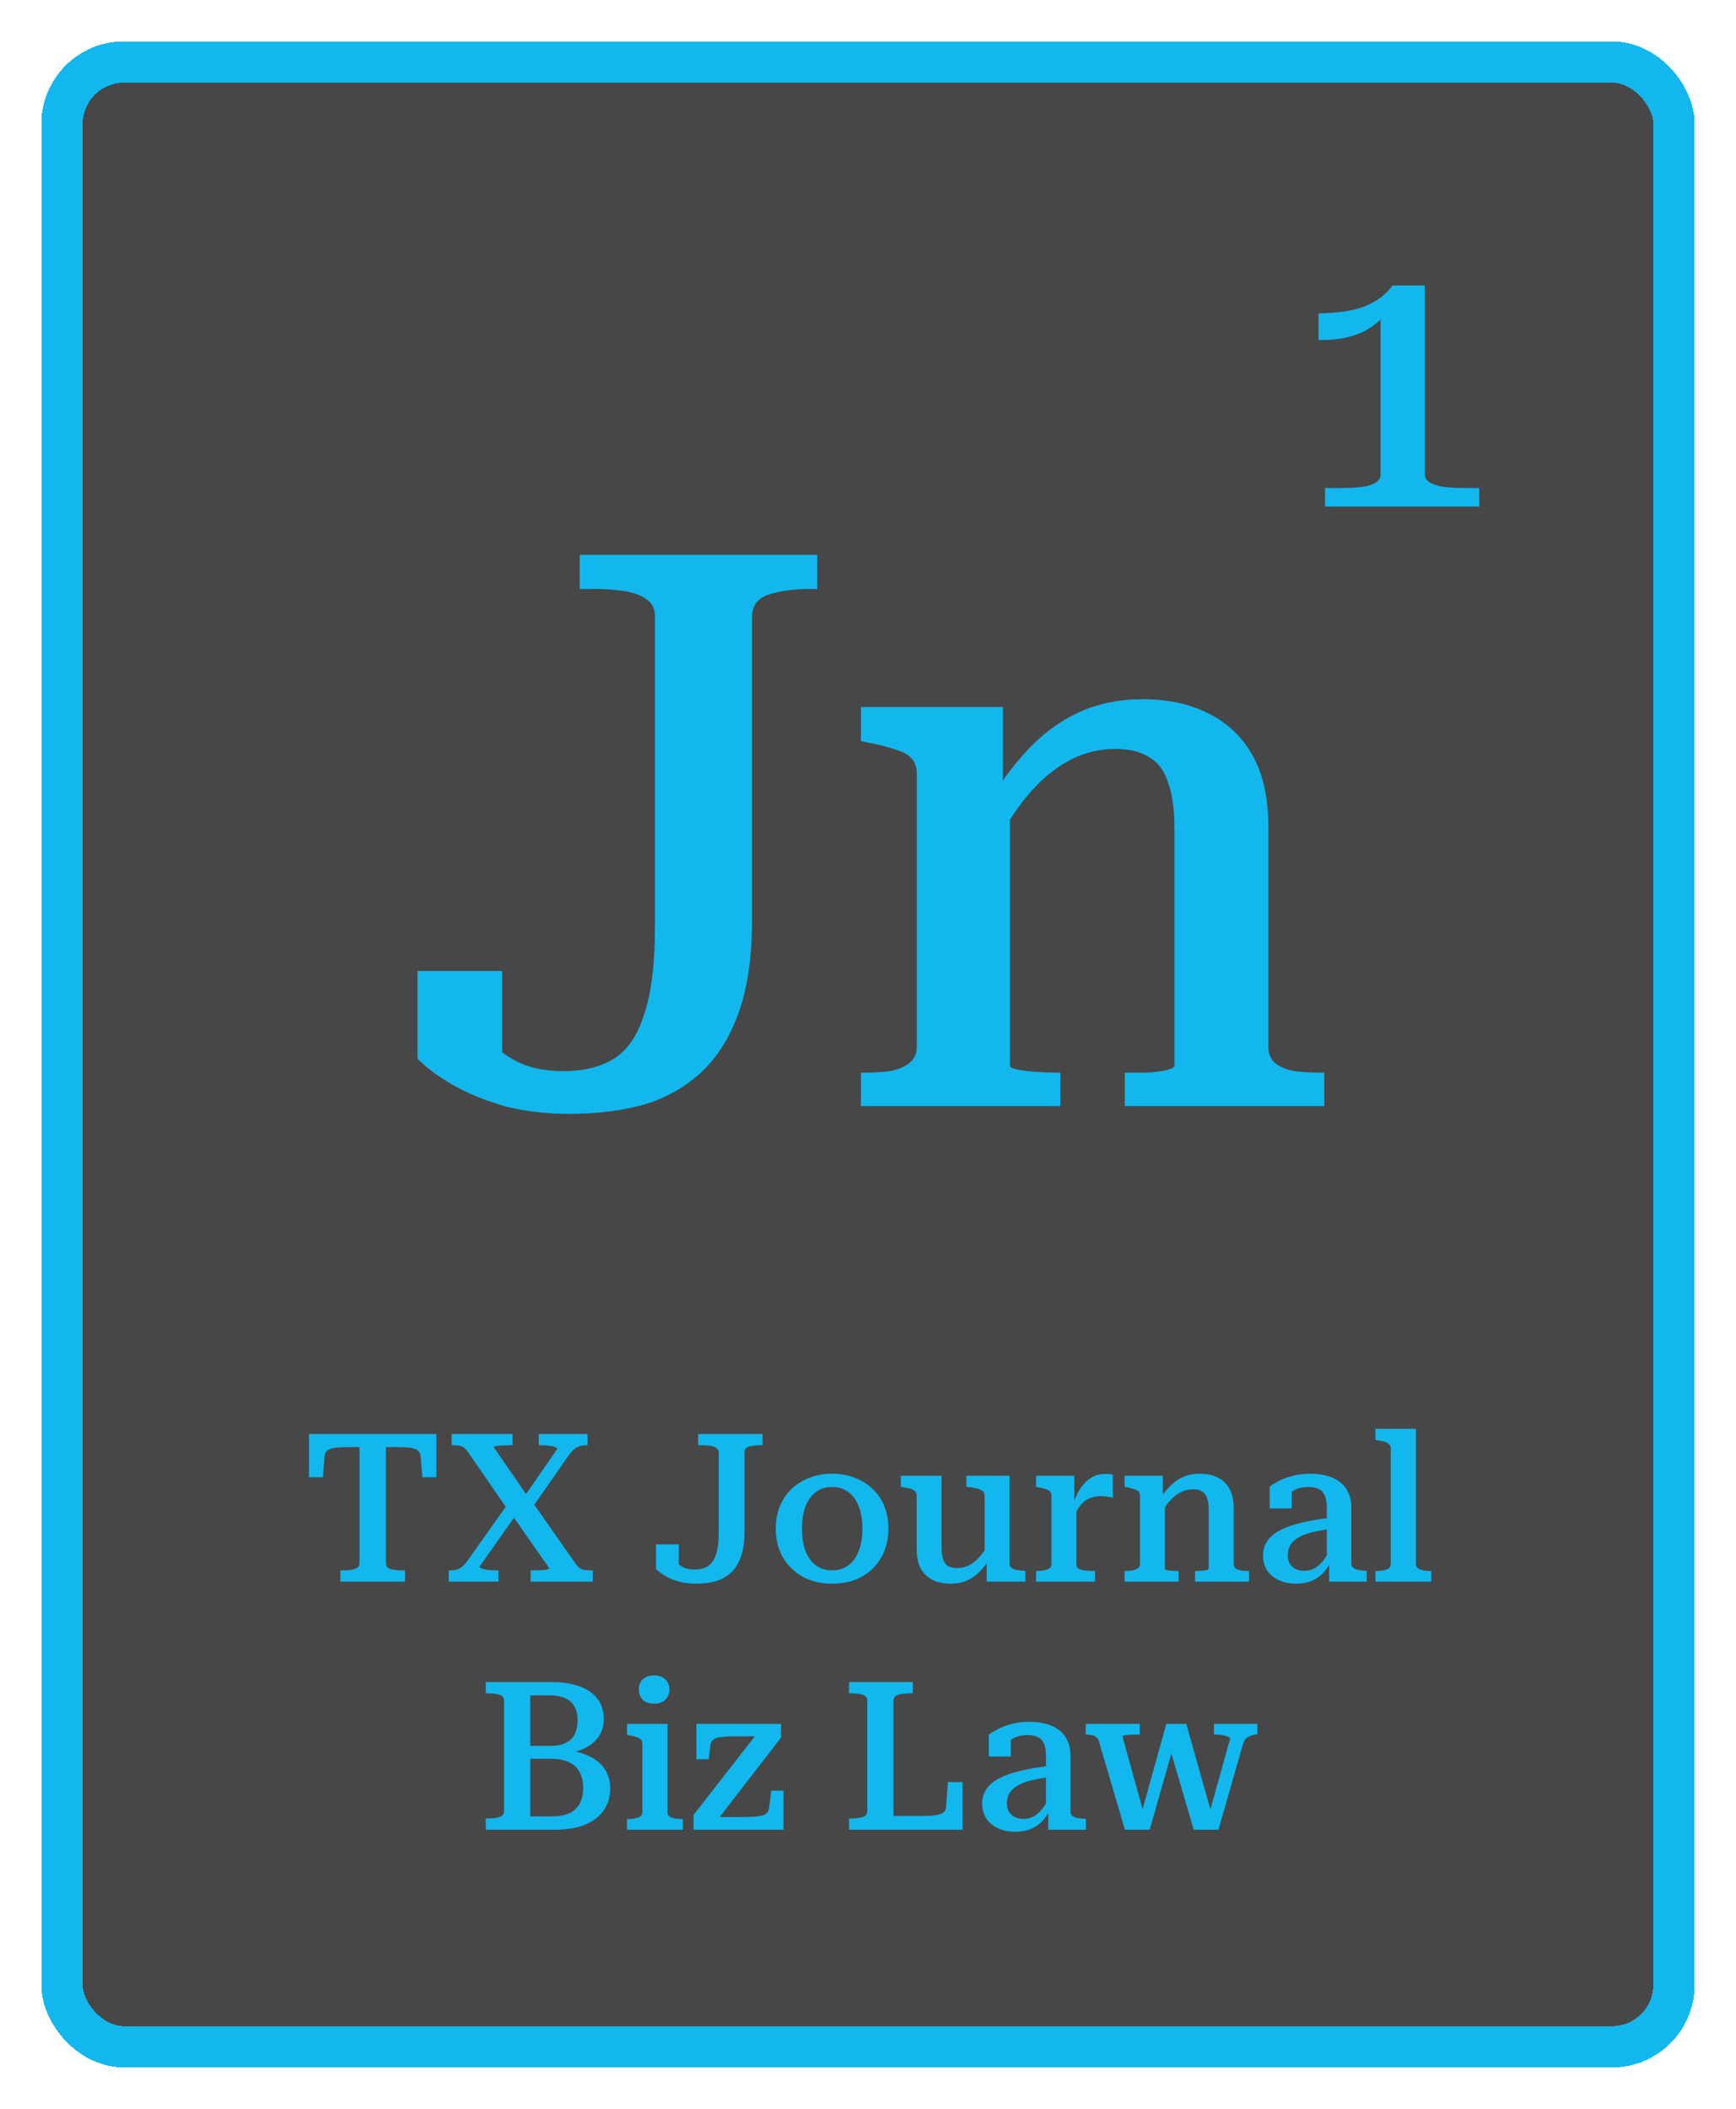 <svg width="168" height="204" viewBox="0 0 168 204" fill="none" xmlns="http://www.w3.org/2000/svg">
<g filter="url(#filter0_d_2441_4141)">
<rect x="4" width="160" height="196" rx="8" fill="#474747" shape-rendering="crispEdges"/>
<rect x="6" y="2" width="156" height="192" rx="6" stroke="#12B8ED" stroke-width="4" shape-rendering="crispEdges"/>
<path d="M56.102 49.672H79.085V52.977H78.409C76.857 52.977 75.53 53.152 74.428 53.502C73.327 53.853 72.776 54.579 72.776 55.681V85.049C72.776 88.554 72.35 91.508 71.499 93.912C70.648 96.315 69.446 98.243 67.894 99.695C66.341 101.147 64.489 102.199 62.336 102.85C60.182 103.451 57.779 103.751 55.125 103.751C52.822 103.751 50.719 103.501 48.816 103C46.913 102.449 45.261 101.773 43.859 100.972C42.456 100.171 41.305 99.32 40.404 98.418V89.931H48.59V98.794C47.739 98.543 47.038 98.218 46.487 97.817C45.937 97.417 45.561 97.016 45.361 96.616C45.211 96.215 45.236 95.915 45.436 95.714C45.686 95.464 46.087 95.414 46.638 95.564C47.038 96.265 47.614 96.941 48.365 97.592C49.116 98.243 49.993 98.744 50.994 99.094C52.046 99.445 53.222 99.62 54.524 99.62C56.477 99.62 58.104 99.219 59.406 98.418C60.708 97.617 61.685 96.19 62.336 94.137C63.037 92.084 63.387 89.18 63.387 85.424V55.681C63.387 54.93 63.137 54.379 62.636 54.028C62.135 53.628 61.434 53.352 60.533 53.202C59.632 53.052 58.63 52.977 57.529 52.977H56.102V49.672ZM83.313 103V99.77H83.388C84.44 99.77 85.341 99.72 86.092 99.62C86.893 99.47 87.519 99.219 87.97 98.869C88.471 98.468 88.721 97.943 88.721 97.292V70.928C88.721 70.227 88.546 69.701 88.195 69.351C87.895 69 87.394 68.725 86.693 68.525C85.992 68.274 85.116 68.049 84.064 67.849L83.313 67.698V64.394H97.058V72.43L97.734 73.031V99.094C97.734 99.245 97.984 99.37 98.485 99.47C98.986 99.57 99.612 99.645 100.363 99.695C101.114 99.745 101.815 99.77 102.466 99.77H102.616V103H83.313ZM128.154 103H108.85V99.77H108.926C109.526 99.77 110.202 99.77 110.953 99.77C111.705 99.72 112.331 99.645 112.831 99.545C113.382 99.395 113.657 99.245 113.657 99.094V76.186C113.657 74.333 113.457 72.856 113.057 71.754C112.706 70.603 112.105 69.776 111.254 69.276C110.403 68.725 109.301 68.449 107.949 68.449C106.397 68.449 104.945 68.8 103.593 69.501C102.241 70.202 100.964 71.228 99.762 72.581C98.61 73.882 97.509 75.51 96.457 77.463L95.931 73.181C97.183 71.178 98.51 69.476 99.912 68.074C101.364 66.622 102.967 65.52 104.719 64.769C106.472 64.018 108.425 63.642 110.578 63.642C113.082 63.642 115.235 64.118 117.037 65.07C118.84 65.971 120.242 67.323 121.244 69.125C122.245 70.928 122.746 73.231 122.746 76.035V97.292C122.746 97.943 122.971 98.468 123.422 98.869C123.872 99.219 124.498 99.47 125.299 99.62C126.101 99.72 127.002 99.77 128.003 99.77H128.154V103Z" fill="#12B8ED"/>
<path d="M34.79 147.19V135.989H33.825C33.275 135.989 32.826 136.009 32.477 136.049C32.129 136.089 31.867 136.177 31.693 136.311C31.532 136.431 31.438 136.612 31.411 136.854L31.25 138.905H29.903V134.722H42.231V138.905H40.883L40.702 136.854C40.689 136.612 40.595 136.431 40.421 136.311C40.26 136.177 40.005 136.089 39.657 136.049C39.308 136.009 38.859 135.989 38.309 135.989H37.344V147.19C37.344 147.485 37.485 147.679 37.766 147.773C38.061 147.867 38.43 147.914 38.872 147.914H39.194V149H32.94V147.914H33.261C33.704 147.914 34.066 147.867 34.347 147.773C34.642 147.679 34.79 147.485 34.79 147.19ZM43.709 135.808V134.722H49.601V135.808H49.26C49.045 135.808 48.824 135.815 48.596 135.828C48.368 135.841 48.173 135.861 48.013 135.888C47.865 135.915 47.791 135.955 47.791 136.009L51.27 141.057L51.391 141.117L55.675 147.23C55.889 147.539 56.104 147.733 56.318 147.814C56.533 147.881 56.814 147.914 57.163 147.914H57.364V149H51.351V147.914H51.673C51.887 147.914 52.108 147.907 52.336 147.894C52.578 147.881 52.772 147.86 52.919 147.834C53.08 147.793 53.161 147.753 53.161 147.713L49.38 142.303L49.26 142.223L45.278 136.451C45.063 136.143 44.849 135.962 44.634 135.908C44.433 135.841 44.158 135.808 43.81 135.808H43.709ZM43.428 149V147.914H43.629C43.964 147.914 44.245 147.854 44.473 147.733C44.715 147.599 44.969 147.351 45.237 146.989L49.3 141.258L50.205 142.163L46.404 147.552C46.404 147.619 46.484 147.686 46.645 147.753C46.806 147.807 47.007 147.847 47.248 147.874C47.49 147.901 47.724 147.914 47.952 147.914H48.234V149H43.428ZM51.512 141.841L50.587 140.996L53.925 136.17C53.925 136.089 53.845 136.022 53.684 135.969C53.536 135.915 53.349 135.875 53.121 135.848C52.893 135.821 52.658 135.808 52.417 135.808H52.135V134.722H56.861V135.808H56.761C56.412 135.808 56.11 135.868 55.855 135.989C55.614 136.11 55.359 136.351 55.091 136.713L51.512 141.841ZM67.563 134.722H73.797V135.808H73.576C73.134 135.808 72.765 135.855 72.47 135.949C72.189 136.042 72.048 136.237 72.048 136.532V144.194C72.048 145.132 71.934 145.923 71.706 146.567C71.492 147.21 71.176 147.726 70.761 148.115C70.345 148.504 69.849 148.785 69.273 148.96C68.71 149.121 68.073 149.201 67.362 149.201C66.759 149.201 66.209 149.134 65.713 149C65.217 148.866 64.781 148.692 64.406 148.477C64.044 148.249 63.736 148.015 63.481 147.773V145.4H65.693V147.612C65.452 147.545 65.251 147.458 65.09 147.351C64.929 147.23 64.822 147.116 64.768 147.009C64.728 146.902 64.734 146.821 64.788 146.768C64.855 146.701 64.969 146.687 65.13 146.728C65.264 146.915 65.425 147.096 65.613 147.271C65.8 147.445 66.022 147.586 66.276 147.693C66.544 147.787 66.859 147.834 67.222 147.834C67.718 147.834 68.133 147.733 68.468 147.532C68.817 147.317 69.085 146.949 69.273 146.426C69.46 145.903 69.554 145.166 69.554 144.214V136.532C69.554 136.331 69.481 136.183 69.333 136.089C69.199 135.982 69.011 135.908 68.77 135.868C68.542 135.828 68.274 135.808 67.966 135.808H67.563V134.722ZM85.974 143.872C85.974 144.918 85.746 145.843 85.29 146.647C84.834 147.452 84.197 148.082 83.379 148.537C82.561 148.98 81.61 149.201 80.524 149.201C79.451 149.201 78.506 148.98 77.688 148.537C76.87 148.082 76.227 147.452 75.758 146.647C75.302 145.843 75.074 144.918 75.074 143.872C75.074 143.094 75.201 142.384 75.456 141.74C75.724 141.083 76.1 140.52 76.582 140.051C77.078 139.582 77.655 139.22 78.312 138.965C78.982 138.697 79.719 138.563 80.524 138.563C81.341 138.563 82.079 138.697 82.736 138.965C83.406 139.22 83.983 139.582 84.465 140.051C84.961 140.52 85.337 141.083 85.591 141.74C85.846 142.384 85.974 143.094 85.974 143.872ZM77.608 143.872C77.608 144.703 77.722 145.427 77.95 146.044C78.191 146.647 78.526 147.11 78.955 147.431C79.398 147.753 79.92 147.914 80.524 147.914C81.14 147.914 81.663 147.753 82.092 147.431C82.535 147.11 82.87 146.647 83.098 146.044C83.339 145.427 83.46 144.703 83.46 143.872C83.46 143.041 83.339 142.323 83.098 141.72C82.87 141.117 82.535 140.654 82.092 140.333C81.663 140.011 81.14 139.85 80.524 139.85C79.92 139.85 79.398 140.011 78.955 140.333C78.526 140.654 78.191 141.117 77.95 141.72C77.722 142.323 77.608 143.041 77.608 143.872ZM91.122 138.764V145.702C91.122 146.158 91.169 146.533 91.262 146.828C91.356 147.123 91.51 147.344 91.725 147.492C91.953 147.626 92.254 147.693 92.63 147.693C93.032 147.693 93.407 147.606 93.756 147.431C94.105 147.257 94.433 147.002 94.742 146.667C95.063 146.319 95.365 145.89 95.646 145.38V146.969C95.325 147.465 94.983 147.881 94.621 148.216C94.259 148.537 93.857 148.785 93.414 148.96C92.985 149.121 92.503 149.201 91.966 149.201C91.323 149.201 90.753 149.08 90.257 148.839C89.774 148.598 89.392 148.236 89.111 147.753C88.843 147.257 88.709 146.634 88.709 145.883V140.695C88.709 140.426 88.601 140.239 88.387 140.132C88.186 140.024 87.857 139.937 87.401 139.87L87.18 139.83V138.764H91.122ZM97.698 138.764V147.271C97.698 147.431 97.758 147.565 97.879 147.673C98.013 147.767 98.187 147.834 98.401 147.874C98.616 147.914 98.864 147.941 99.146 147.954H99.226V149H95.486V146.828L95.284 146.687V140.695C95.284 140.426 95.164 140.239 94.922 140.132C94.695 140.024 94.353 139.937 93.897 139.87L93.515 139.83V138.764H97.698ZM107.688 138.663V140.896C107.594 140.855 107.48 140.829 107.346 140.815C107.212 140.788 107.078 140.768 106.944 140.755C106.809 140.742 106.675 140.735 106.541 140.735C106.206 140.735 105.905 140.782 105.636 140.876C105.368 140.956 105.127 141.083 104.912 141.258C104.698 141.432 104.504 141.66 104.329 141.941C104.155 142.223 103.974 142.558 103.786 142.947V141.66C103.987 141.043 104.229 140.507 104.51 140.051C104.805 139.595 105.154 139.24 105.556 138.985C105.958 138.717 106.434 138.583 106.984 138.583C107.118 138.583 107.252 138.59 107.386 138.603C107.52 138.617 107.621 138.637 107.688 138.663ZM100.267 149V147.974H100.287C100.716 147.974 101.065 147.927 101.333 147.834C101.614 147.74 101.755 147.559 101.755 147.291V140.695C101.755 140.507 101.708 140.366 101.614 140.272C101.521 140.178 101.373 140.105 101.172 140.051C100.984 139.984 100.743 139.924 100.448 139.87L100.267 139.83V138.764H103.967V141.821L104.168 141.62V147.371C104.168 147.559 104.255 147.693 104.43 147.773C104.617 147.854 104.832 147.907 105.073 147.934C105.315 147.961 105.522 147.974 105.697 147.974H105.978V149H100.267ZM108.829 149V147.974H108.85C109.131 147.974 109.379 147.954 109.594 147.914C109.822 147.874 109.996 147.807 110.116 147.713C110.251 147.606 110.318 147.465 110.318 147.291V140.695C110.318 140.507 110.271 140.366 110.177 140.272C110.083 140.178 109.935 140.105 109.734 140.051C109.547 139.984 109.305 139.924 109.01 139.87L108.829 139.83V138.764H112.53V140.916L112.731 141.077V147.773C112.731 147.814 112.798 147.854 112.932 147.894C113.079 147.921 113.254 147.941 113.455 147.954C113.656 147.968 113.837 147.974 113.998 147.974H114.058V149H108.829ZM120.875 149H115.647V147.974H115.667C115.841 147.974 116.029 147.968 116.23 147.954C116.431 147.941 116.605 147.921 116.753 147.894C116.9 147.854 116.974 147.814 116.974 147.773V142.022C116.974 141.566 116.92 141.197 116.813 140.916C116.719 140.634 116.565 140.426 116.351 140.292C116.136 140.145 115.841 140.071 115.466 140.071C115.064 140.071 114.675 140.158 114.299 140.333C113.937 140.507 113.596 140.768 113.274 141.117C112.952 141.465 112.644 141.901 112.349 142.424V140.855C112.684 140.359 113.032 139.944 113.394 139.609C113.77 139.26 114.179 138.999 114.621 138.824C115.077 138.65 115.573 138.563 116.109 138.563C116.766 138.563 117.336 138.684 117.819 138.925C118.315 139.153 118.697 139.515 118.965 140.011C119.246 140.493 119.387 141.117 119.387 141.881V147.291C119.387 147.465 119.448 147.606 119.568 147.713C119.689 147.807 119.856 147.874 120.071 147.914C120.299 147.954 120.554 147.974 120.835 147.974H120.875V149ZM128.925 142.806V143.892C128.322 143.959 127.786 144.046 127.316 144.153C126.847 144.247 126.438 144.368 126.09 144.515C125.755 144.663 125.48 144.831 125.265 145.018C125.051 145.193 124.89 145.4 124.783 145.642C124.675 145.883 124.622 146.144 124.622 146.426C124.622 146.748 124.682 147.023 124.803 147.25C124.937 147.465 125.124 147.639 125.366 147.773C125.607 147.894 125.889 147.954 126.21 147.954C126.626 147.954 126.995 147.854 127.316 147.653C127.652 147.438 127.947 147.143 128.201 146.768C128.469 146.379 128.697 145.923 128.885 145.4V146.848C128.684 147.331 128.423 147.753 128.101 148.115C127.779 148.464 127.397 148.732 126.955 148.92C126.512 149.107 126.009 149.201 125.446 149.201C124.83 149.201 124.28 149.094 123.797 148.879C123.315 148.665 122.933 148.356 122.651 147.954C122.369 147.539 122.229 147.049 122.229 146.486C122.229 145.937 122.369 145.461 122.651 145.058C122.933 144.643 123.355 144.294 123.918 144.013C124.481 143.718 125.178 143.476 126.009 143.289C126.854 143.088 127.826 142.927 128.925 142.806ZM128.624 149V146.909L128.402 146.868V141.841C128.402 141.345 128.335 140.949 128.201 140.654C128.067 140.359 127.866 140.152 127.598 140.031C127.33 139.91 126.995 139.85 126.593 139.85C126.003 139.85 125.513 139.977 125.124 140.232C124.736 140.473 124.427 140.768 124.199 141.117C124.146 140.956 124.126 140.815 124.139 140.695C124.166 140.561 124.213 140.44 124.28 140.333C124.36 140.212 124.461 140.111 124.582 140.031C124.702 139.951 124.843 139.89 125.004 139.85V141.921H122.872V139.81C123.073 139.649 123.355 139.475 123.717 139.287C124.079 139.086 124.521 138.918 125.044 138.784C125.567 138.637 126.157 138.563 126.814 138.563C127.35 138.563 127.853 138.623 128.322 138.744C128.805 138.851 129.227 139.039 129.589 139.307C129.964 139.562 130.253 139.904 130.454 140.333C130.668 140.748 130.775 141.264 130.775 141.881V147.271C130.775 147.431 130.836 147.565 130.956 147.673C131.09 147.767 131.265 147.834 131.479 147.874C131.694 147.914 131.942 147.941 132.223 147.954H132.264V149H128.624ZM137.022 134.219V147.291C137.022 147.559 137.156 147.74 137.425 147.834C137.693 147.927 138.041 147.974 138.47 147.974H138.511V149H133.101V147.974H133.141C133.57 147.974 133.919 147.927 134.187 147.834C134.455 147.74 134.589 147.559 134.589 147.291V136.15C134.589 135.962 134.542 135.821 134.448 135.727C134.368 135.634 134.234 135.553 134.046 135.486C133.858 135.419 133.61 135.365 133.302 135.325L133.101 135.285V134.219H137.022ZM53.505 158.722C54.296 158.722 54.993 158.809 55.597 158.983C56.214 159.144 56.73 159.379 57.145 159.687C57.574 159.996 57.896 160.371 58.111 160.813C58.325 161.256 58.432 161.752 58.432 162.301C58.432 162.985 58.245 163.582 57.869 164.091C57.494 164.601 56.944 164.996 56.22 165.278C55.51 165.546 54.645 165.687 53.626 165.7L54.993 165.036V165.881L53.807 165.258C54.906 165.258 55.845 165.412 56.622 165.72C57.413 166.015 58.017 166.444 58.432 167.007C58.848 167.557 59.056 168.221 59.056 168.998C59.056 169.615 58.935 170.171 58.694 170.667C58.452 171.163 58.104 171.586 57.648 171.934C57.192 172.283 56.629 172.551 55.959 172.739C55.302 172.913 54.544 173 53.686 173H47.01V171.914H47.231C47.687 171.914 48.056 171.867 48.337 171.773C48.632 171.679 48.779 171.485 48.779 171.19V160.532C48.779 160.237 48.632 160.042 48.337 159.949C48.056 159.855 47.687 159.808 47.231 159.808H47.01V158.722H53.505ZM50.831 164.896H53.204C53.847 164.896 54.37 164.795 54.772 164.594C55.175 164.393 55.463 164.105 55.637 163.729C55.811 163.341 55.898 162.891 55.898 162.382C55.898 161.872 55.798 161.443 55.597 161.095C55.409 160.733 55.114 160.465 54.712 160.29C54.323 160.103 53.82 160.009 53.204 160.009H51.313V171.713H53.365C54.062 171.713 54.638 171.612 55.094 171.411C55.55 171.197 55.885 170.882 56.099 170.466C56.328 170.051 56.441 169.541 56.441 168.938C56.441 168.388 56.334 167.905 56.12 167.49C55.919 167.061 55.59 166.732 55.134 166.504C54.678 166.263 54.082 166.142 53.344 166.142H50.831V164.896ZM63.31 160.813C62.867 160.813 62.505 160.693 62.224 160.451C61.956 160.197 61.822 159.855 61.822 159.426C61.822 159.01 61.956 158.682 62.224 158.44C62.505 158.199 62.867 158.078 63.31 158.078C63.739 158.078 64.088 158.199 64.356 158.44C64.637 158.682 64.778 159.01 64.778 159.426C64.778 159.855 64.637 160.197 64.356 160.451C64.088 160.693 63.739 160.813 63.31 160.813ZM64.597 162.764V171.291C64.597 171.559 64.731 171.74 64.999 171.834C65.281 171.927 65.636 171.974 66.065 171.974H66.085V173H60.675V171.974H60.696C61.125 171.974 61.473 171.927 61.741 171.834C62.023 171.74 62.164 171.559 62.164 171.291V164.695C62.164 164.426 62.056 164.245 61.842 164.152C61.641 164.044 61.319 163.951 60.877 163.87L60.675 163.83V162.764H64.597ZM69.348 172.155L69.106 171.773H72.083C72.485 171.773 72.827 171.76 73.108 171.733C73.403 171.706 73.645 171.666 73.832 171.612C74.02 171.545 74.161 171.452 74.255 171.331C74.348 171.21 74.409 171.056 74.436 170.868L74.637 169.219H75.823V173H67.116V171.572L73.329 163.609L73.893 163.971H71.117C70.702 163.971 70.347 163.984 70.052 164.011C69.77 164.024 69.535 164.064 69.348 164.132C69.16 164.199 69.019 164.286 68.925 164.393C68.832 164.5 68.771 164.648 68.745 164.835L68.584 166.183H67.397V162.764H75.582V164.091L69.348 172.155ZM88.337 158.722V159.808H88.095C87.613 159.808 87.217 159.855 86.909 159.949C86.614 160.042 86.466 160.237 86.466 160.532V171.673H89.101C89.664 171.673 90.12 171.653 90.468 171.612C90.83 171.559 91.099 171.472 91.273 171.351C91.447 171.23 91.541 171.049 91.554 170.808L91.735 168.395H93.143V173H82.163V171.914H82.384C82.84 171.914 83.209 171.867 83.49 171.773C83.785 171.679 83.933 171.485 83.933 171.19V160.532C83.933 160.237 83.785 160.042 83.49 159.949C83.209 159.855 82.84 159.808 82.384 159.808H82.163V158.722H88.337ZM101.745 166.806V167.892C101.142 167.959 100.606 168.046 100.137 168.153C99.667 168.247 99.258 168.368 98.91 168.515C98.575 168.663 98.3 168.831 98.085 169.018C97.871 169.193 97.71 169.4 97.603 169.642C97.496 169.883 97.442 170.144 97.442 170.426C97.442 170.748 97.502 171.023 97.623 171.25C97.757 171.465 97.945 171.639 98.186 171.773C98.427 171.894 98.709 171.954 99.031 171.954C99.446 171.954 99.815 171.854 100.137 171.653C100.472 171.438 100.767 171.143 101.021 170.768C101.29 170.379 101.517 169.923 101.705 169.4V170.848C101.504 171.331 101.243 171.753 100.921 172.115C100.599 172.464 100.217 172.732 99.775 172.92C99.332 173.107 98.829 173.201 98.266 173.201C97.65 173.201 97.1 173.094 96.617 172.879C96.135 172.665 95.753 172.356 95.471 171.954C95.189 171.539 95.049 171.049 95.049 170.486C95.049 169.937 95.189 169.461 95.471 169.058C95.753 168.643 96.175 168.294 96.738 168.013C97.301 167.718 97.998 167.476 98.829 167.289C99.674 167.088 100.646 166.927 101.745 166.806ZM101.444 173V170.909L101.223 170.868V165.841C101.223 165.345 101.156 164.949 101.021 164.654C100.887 164.359 100.686 164.152 100.418 164.031C100.15 163.91 99.815 163.85 99.413 163.85C98.823 163.85 98.333 163.977 97.945 164.232C97.556 164.473 97.248 164.768 97.02 165.117C96.966 164.956 96.946 164.815 96.959 164.695C96.986 164.561 97.033 164.44 97.1 164.333C97.18 164.212 97.281 164.111 97.402 164.031C97.522 163.951 97.663 163.89 97.824 163.85V165.921H95.692V163.81C95.893 163.649 96.175 163.475 96.537 163.287C96.899 163.086 97.341 162.918 97.864 162.784C98.387 162.637 98.977 162.563 99.634 162.563C100.17 162.563 100.673 162.623 101.142 162.744C101.625 162.851 102.047 163.039 102.409 163.307C102.784 163.562 103.073 163.904 103.274 164.333C103.488 164.748 103.596 165.264 103.596 165.881V171.271C103.596 171.431 103.656 171.565 103.777 171.673C103.911 171.767 104.085 171.834 104.299 171.874C104.514 171.914 104.762 171.941 105.043 171.954H105.084V173H101.444ZM113.511 165.097L111.259 173H108.866L106.332 164.413C106.279 164.239 106.191 164.111 106.071 164.031C105.95 163.937 105.803 163.877 105.628 163.85C105.467 163.81 105.286 163.79 105.085 163.79H105.065V162.764H110.294V163.79H110.254C109.972 163.79 109.704 163.796 109.449 163.81C109.208 163.823 109.007 163.843 108.846 163.87C108.698 163.883 108.625 163.917 108.625 163.971L110.716 171.532L110.354 171.814L112.868 162.764H114.798L117.272 171.512L116.93 171.773L119.042 164.212C119.028 164.118 118.948 164.044 118.8 163.991C118.666 163.924 118.485 163.877 118.257 163.85C118.043 163.81 117.788 163.79 117.493 163.79H117.473V162.764H121.676V163.79H121.656C121.468 163.79 121.281 163.823 121.093 163.89C120.905 163.944 120.744 164.031 120.61 164.152C120.476 164.272 120.376 164.44 120.309 164.654L117.916 173H115.522L113.19 165.057L113.511 165.097Z" fill="#12B8ED"/>
</g>
<path d="M137.885 45.875C137.885 46.226 138.049 46.495 138.377 46.683C138.705 46.87 139.161 47.01 139.746 47.104C140.355 47.174 141.069 47.209 141.888 47.209H143.152V49H128.23V47.209H129.845C130.618 47.209 131.285 47.174 131.846 47.104C132.408 47.01 132.841 46.87 133.146 46.683C133.45 46.495 133.602 46.226 133.602 45.875V30.251L134.199 29.9C134.035 30.368 133.742 30.79 133.321 31.164C132.9 31.539 132.397 31.866 131.811 32.147C131.226 32.405 130.571 32.604 129.845 32.744C129.143 32.861 128.394 32.908 127.598 32.885V30.322C128.488 30.298 129.295 30.24 130.021 30.146C130.77 30.029 131.437 29.865 132.022 29.654C132.607 29.42 133.122 29.14 133.567 28.812C134.035 28.461 134.433 28.063 134.761 27.618H137.885V45.875Z" fill="#12B8ED"/>
<defs>
<filter id="filter0_d_2441_4141" x="0" y="0" width="168" height="204" filterUnits="userSpaceOnUse" color-interpolation-filters="sRGB">
<feFlood flood-opacity="0" result="BackgroundImageFix"/>
<feColorMatrix in="SourceAlpha" type="matrix" values="0 0 0 0 0 0 0 0 0 0 0 0 0 0 0 0 0 0 127 0" result="hardAlpha"/>
<feOffset dy="4"/>
<feGaussianBlur stdDeviation="2"/>
<feComposite in2="hardAlpha" operator="out"/>
<feColorMatrix type="matrix" values="0 0 0 0 0 0 0 0 0 0 0 0 0 0 0 0 0 0 0.25 0"/>
<feBlend mode="normal" in2="BackgroundImageFix" result="effect1_dropShadow_2441_4141"/>
<feBlend mode="normal" in="SourceGraphic" in2="effect1_dropShadow_2441_4141" result="shape"/>
</filter>
</defs>
</svg>
